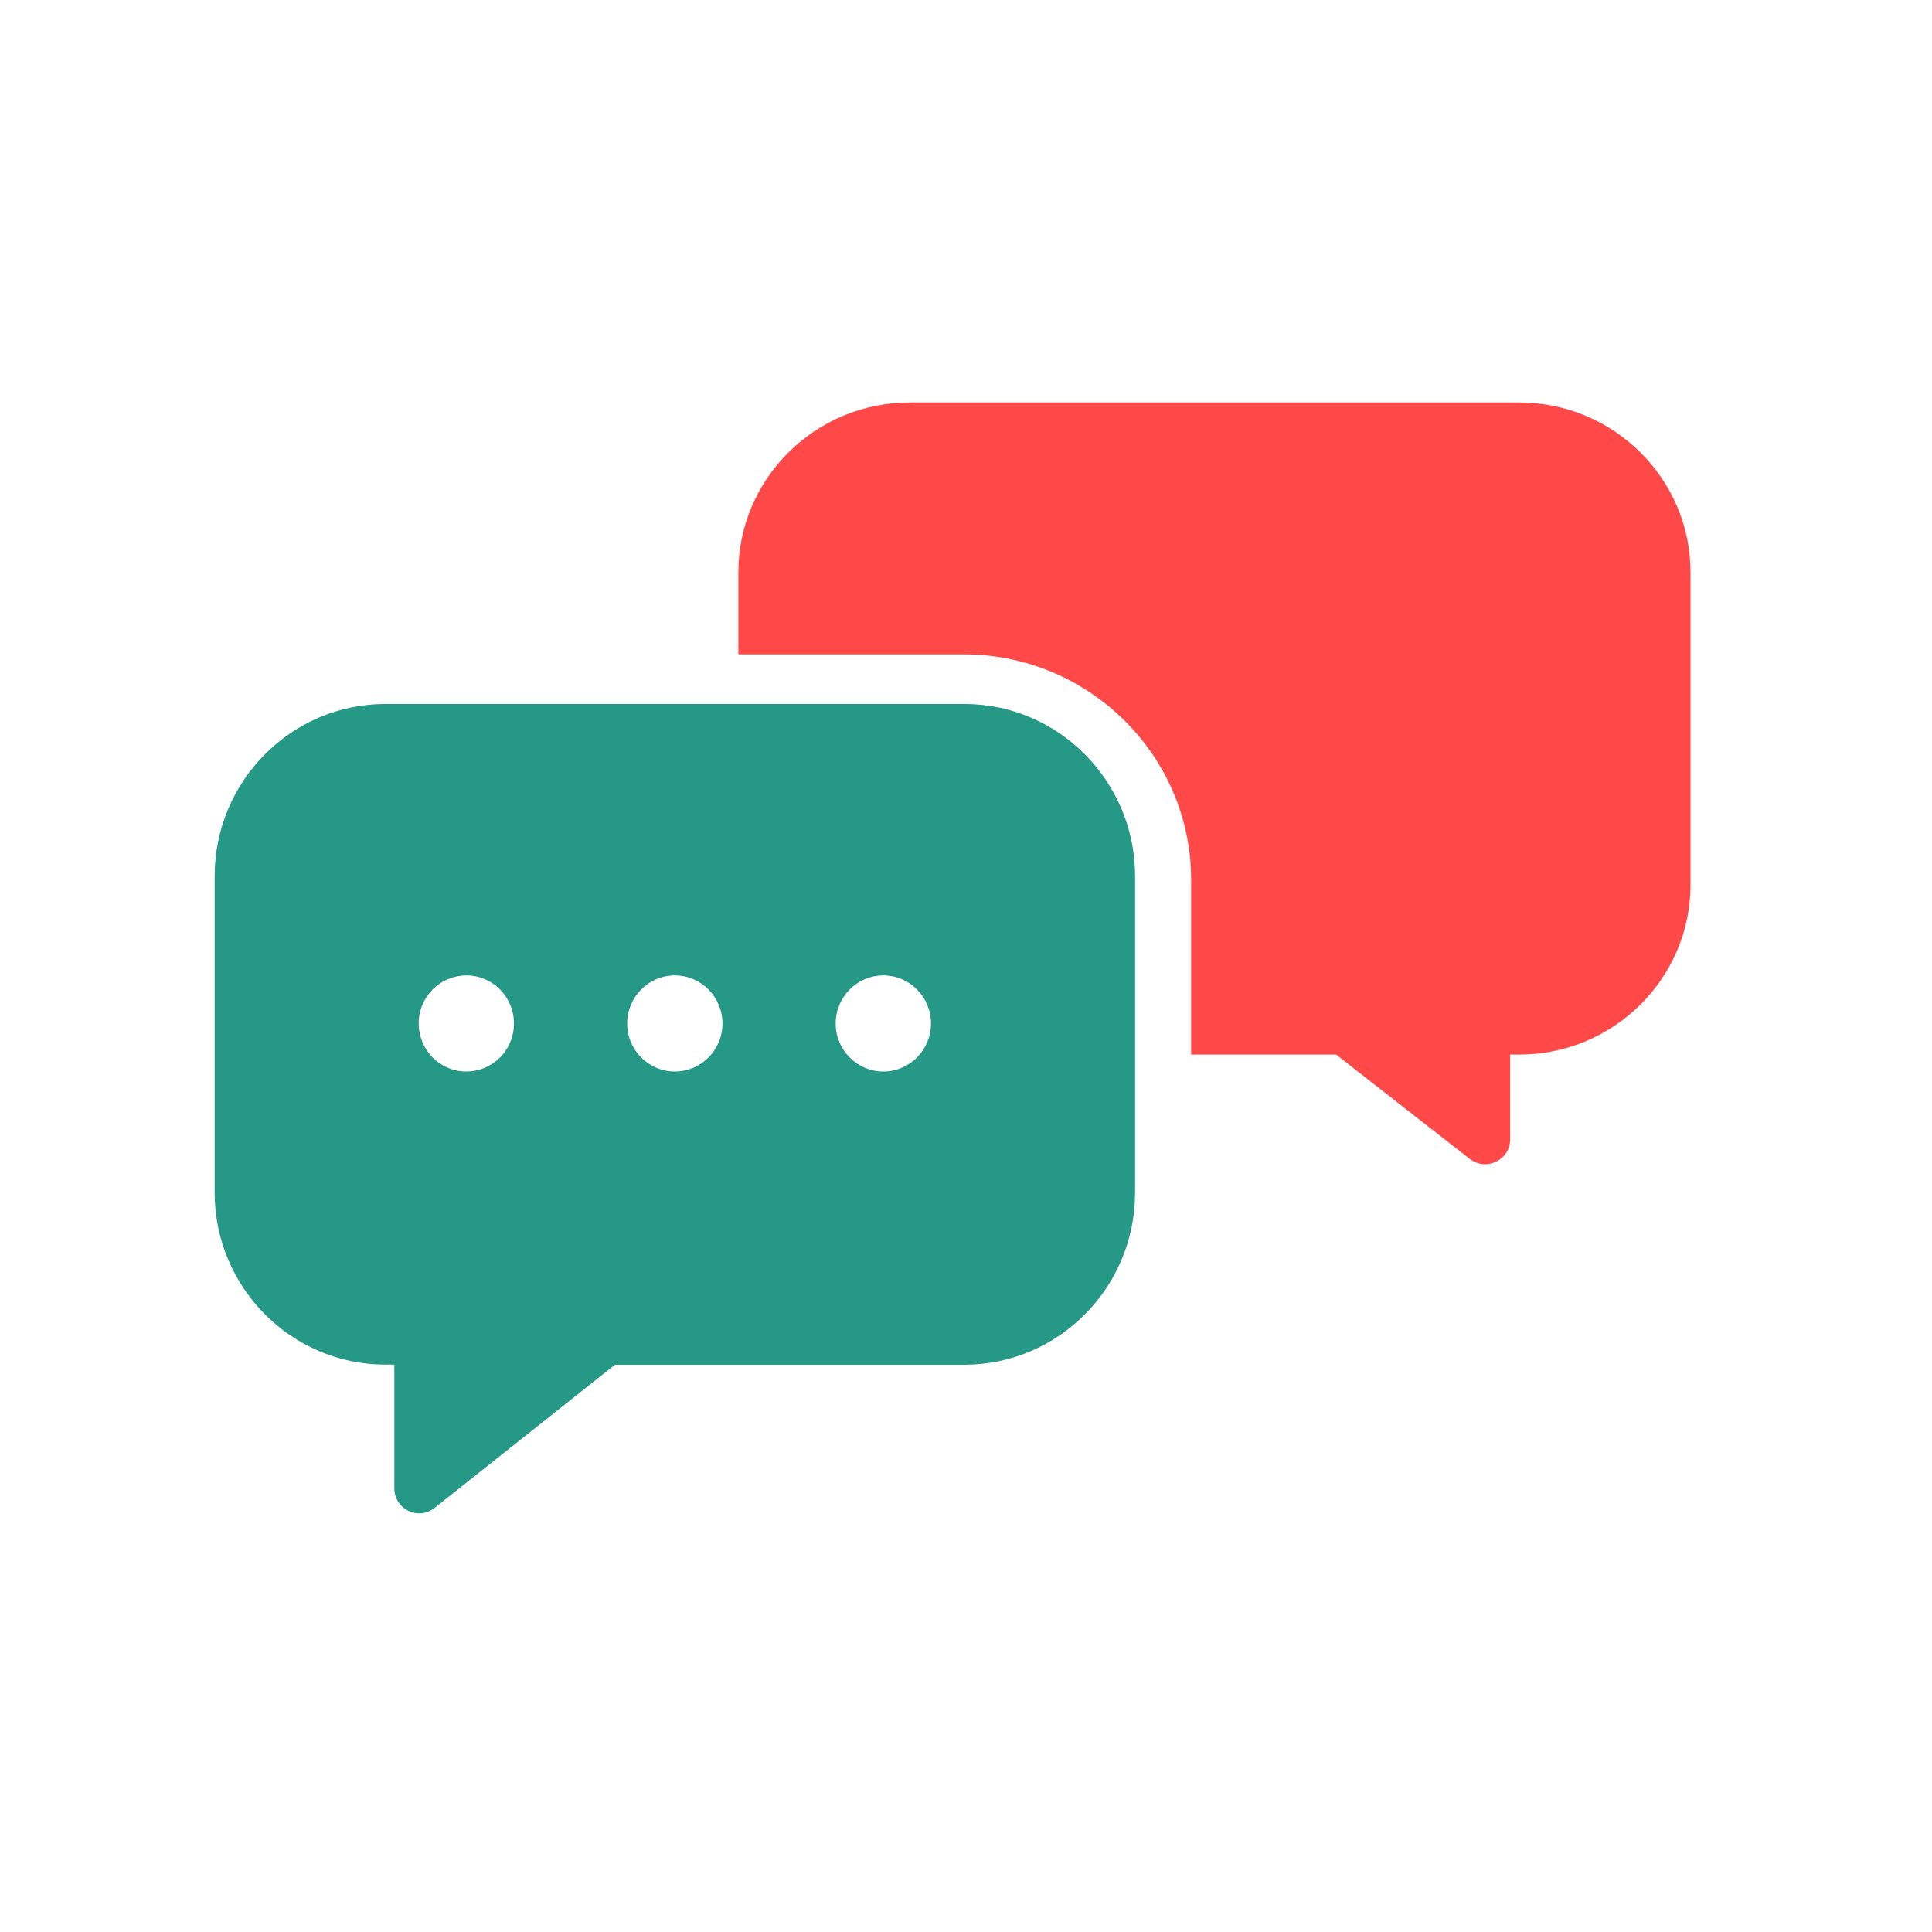 <svg width="72" height="72" viewBox="0 0 72 72" fill="none" xmlns="http://www.w3.org/2000/svg">
<rect width="72" height="72" fill="white"/>
<path fill-rule="evenodd" clip-rule="evenodd" d="M56.617 15C49.044 15 41.472 15 33.899 15C30.384 15 27.516 17.842 27.516 21.326V24.386H28.564H34.519H35.916C38.25 24.386 40.369 25.329 41.904 26.85C43.438 28.371 44.39 30.471 44.39 32.784V39.301H49.794L54.77 43.186C55.059 43.409 55.427 43.45 55.753 43.291C56.084 43.131 56.277 42.822 56.277 42.457V39.301H56.617C60.133 39.301 63 36.459 63 32.975V21.321C63 17.842 60.133 15 56.617 15Z" fill="#FF4848"/>
<path fill-rule="evenodd" clip-rule="evenodd" d="M35.944 26.236H14.357C10.856 26.236 8 29.116 8 32.646V44.445C8 47.975 10.856 50.855 14.357 50.855H14.695V55.456C14.695 55.825 14.888 56.139 15.217 56.3C15.542 56.462 15.908 56.42 16.197 56.194L22.919 50.859H35.944C39.445 50.859 42.301 47.98 42.301 44.45V32.646C42.301 29.116 39.445 26.236 35.944 26.236ZM18.058 36.487C18.964 36.866 19.394 37.913 19.019 38.827C18.644 39.74 17.605 40.174 16.699 39.796C15.793 39.417 15.363 38.37 15.738 37.456C16.113 36.543 17.152 36.109 18.058 36.487ZM25.148 39.932C26.129 39.932 26.924 39.131 26.924 38.142C26.924 37.153 26.129 36.351 25.148 36.351C24.168 36.351 23.373 37.153 23.373 38.142C23.373 39.131 24.168 39.932 25.148 39.932ZM34.695 38.142C34.695 39.131 33.9 39.932 32.919 39.932C31.939 39.932 31.143 39.131 31.143 38.142C31.143 37.153 31.939 36.351 32.919 36.351C33.9 36.351 34.695 37.153 34.695 38.142Z" fill="#259886"/>
</svg>
